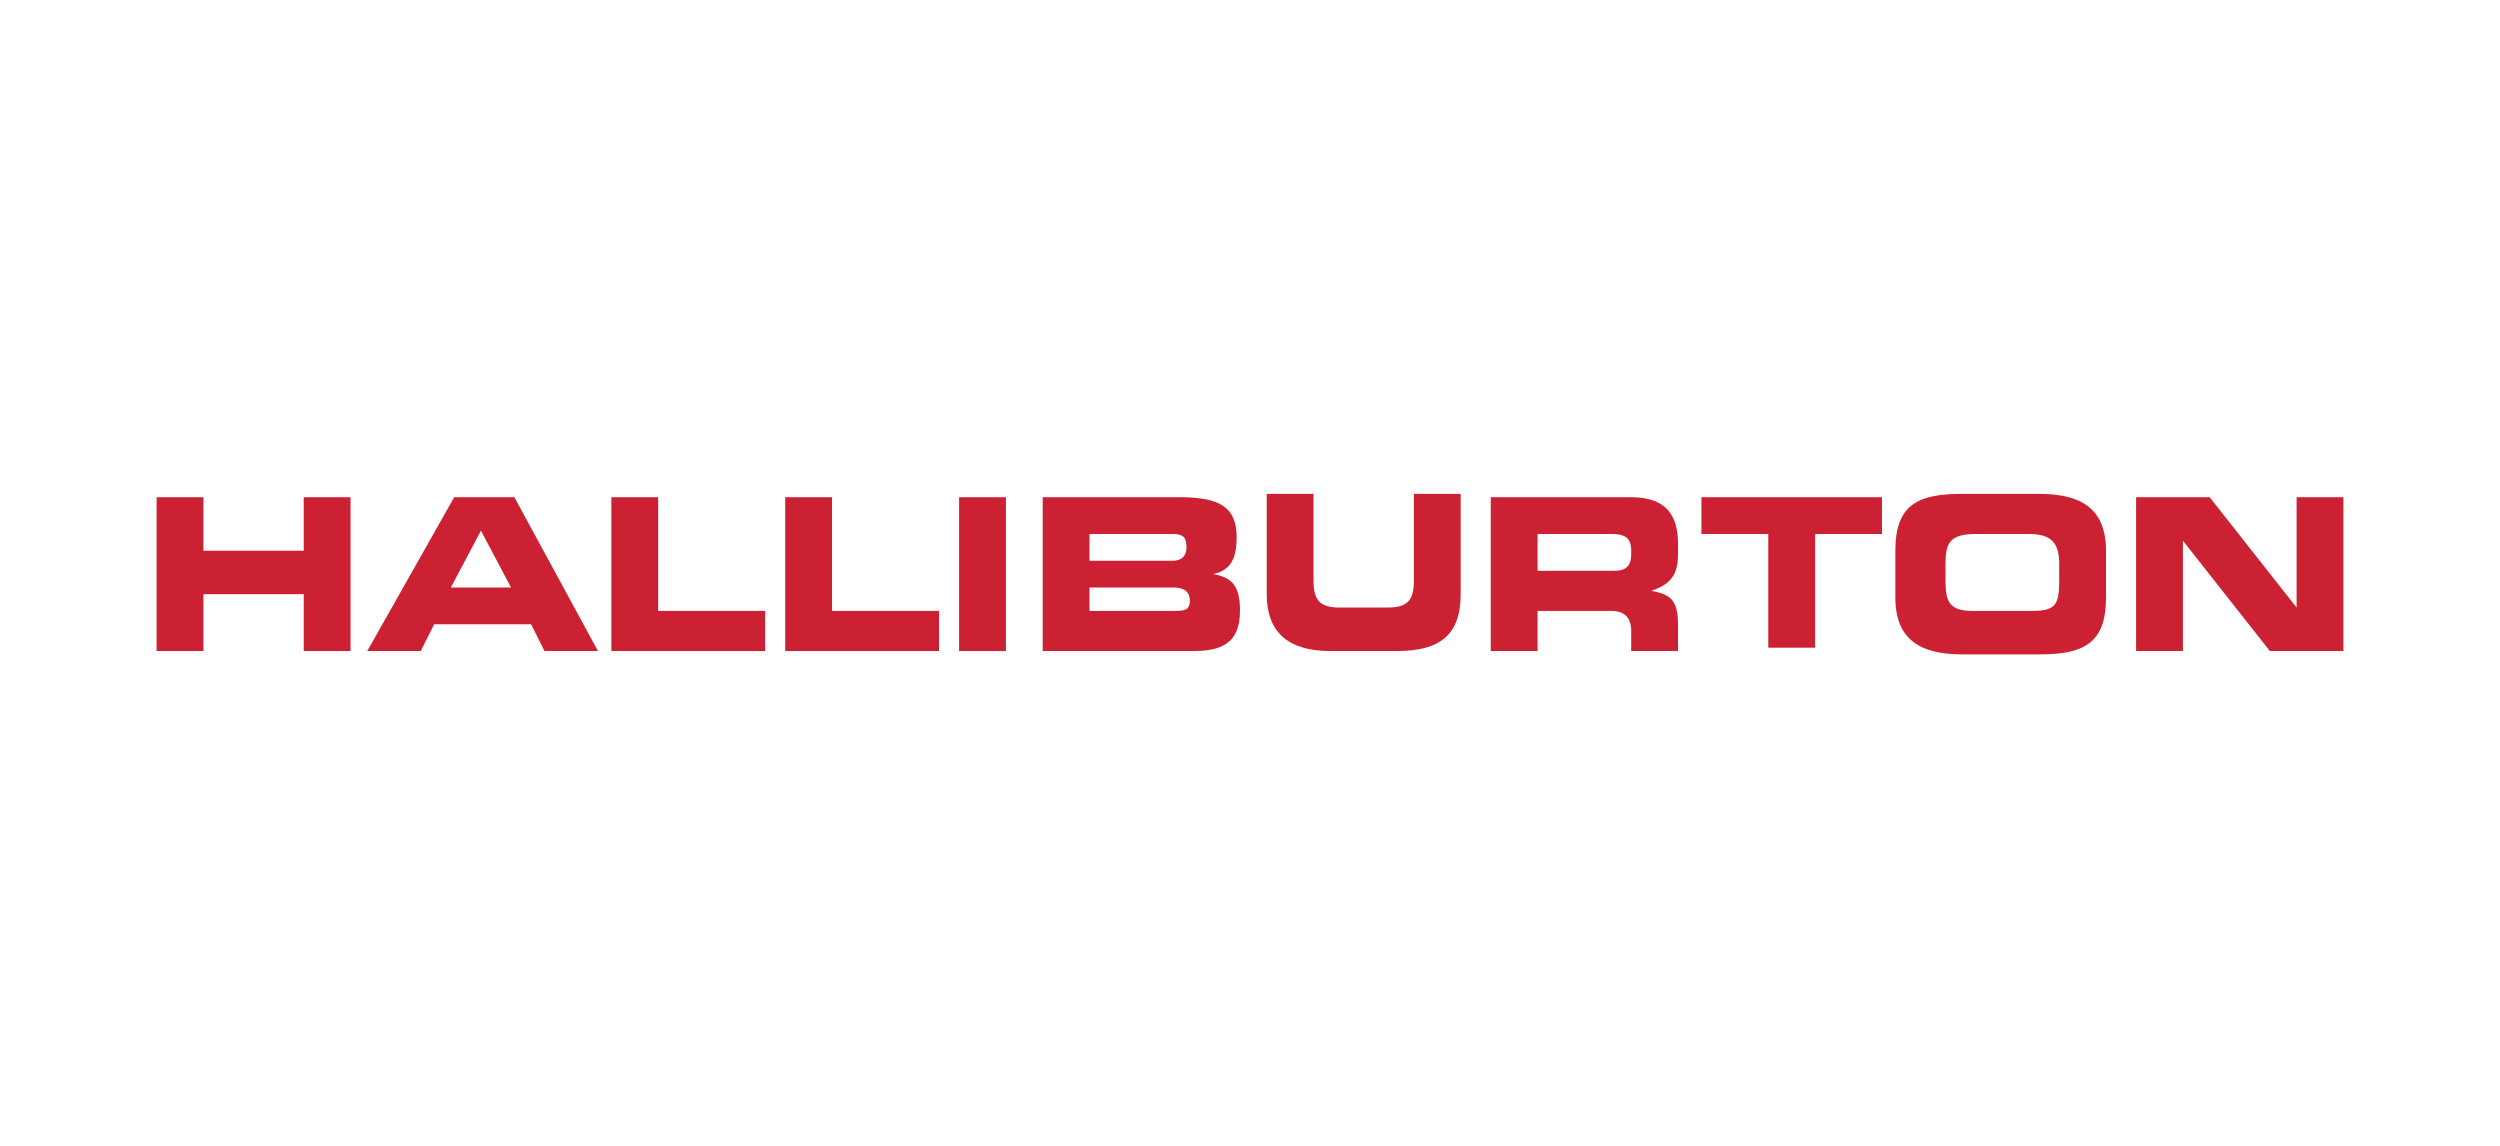 <?xml version="1.0" encoding="utf-8"?>
<!-- Generator: Adobe Illustrator 25.0.0, SVG Export Plug-In . SVG Version: 6.00 Build 0)  -->
<svg version="1.1" id="Calque_1" xmlns="http://www.w3.org/2000/svg" xmlns:xlink="http://www.w3.org/1999/xlink" x="0px" y="0px"
	 viewBox="0 0 240 110" style="enable-background:new 0 0 240 110;" xml:space="preserve">
<style type="text/css">
	.st0{clip-path:url(#SVGID_2_);fill:#00151D;}
	.st1{clip-path:url(#SVGID_2_);fill:#FF8500;}
	.st2{fill:#E4032E;}
	.st3{fill:#F49600;}
	.st4{fill:#164194;}
	.st5{fill:#4A96D2;}
	.st6{fill:#009900;}
	.st7{fill-rule:evenodd;clip-rule:evenodd;fill:#009900;}
	.st8{fill-rule:evenodd;clip-rule:evenodd;fill:#99CC00;}
	.st9{fill-rule:evenodd;clip-rule:evenodd;fill:#FFFFFF;}
	.st10{fill-rule:evenodd;clip-rule:evenodd;fill:#FFE600;}
	.st11{fill-rule:evenodd;clip-rule:evenodd;fill:#003366;}
	.st12{fill:#CC2133;}
	.st13{fill-rule:evenodd;clip-rule:evenodd;fill:#CC2133;}
	.st14{fill:#002E6B;}
	.st15{fill:#E30613;}
	.st16{fill-rule:evenodd;clip-rule:evenodd;fill:#7E96B8;}
	.st17{fill-rule:evenodd;clip-rule:evenodd;}
	.st18{fill:url(#polygon7_1_);}
	.st19{fill:#073771;}
	.st20{fill:#8C7D74;}
	.st21{fill:#EB6625;}
	.st22{fill:#FFC600;}
	.st23{fill:#231F20;}
	.st24{fill:#64614F;}
	.st25{fill:#FFFFFF;}
	.st26{fill:#BE1536;}
	.st27{fill:#77787B;}
	.st28{fill:#F36F21;}
	.st29{fill:#005BBB;}
	.st30{fill:#002C77;}
	.st31{fill:none;}
	.st32{fill:#54B948;}
	.st33{fill:#FFDD12;}
	.st34{fill:#004F9E;}
	.st35{fill:#006633;}
	.st36{fill:none;stroke:#006633;stroke-miterlimit:10;}
	.st37{fill:#E97805;}
	.st38{fill:#233986;}
	.st39{fill:#3B73B9;}
	.st40{fill:#004F93;}
	.st41{fill:#00AAD9;}
	.st42{fill:#D1001A;}
</style>
<g id="layer1" transform="translate(-59.261,-38.933)">
	<g id="g408" transform="matrix(3.21,0,0,3.21,-283.941,-97.267)">
		<path id="path99" class="st12" d="M111.6,61.9h1.4v-1.7h3v1.7h1.4v-4.6H116v1.6h-3v-1.6h-1.4"/>
		<path id="path101" class="st13" d="M121.3,58.3l0.9,1.7h-1.8L121.3,58.3z M117.9,61.9h1.6l0.4-0.8h2.9l0.4,0.8h1.6l-2.5-4.6h-1.8"
			/>
		<path id="path103" class="st12" d="M125.2,61.9h4.6v-1.2h-3.2v-3.4h-1.4"/>
		<path id="path105" class="st12" d="M130.4,61.9h4.6v-1.2h-3.2v-3.4h-1.4"/>
		<path id="path107" class="st12" d="M135.6,61.9h1.4v-4.6h-1.4V61.9z"/>
		<path id="path109" class="st13" d="M139.5,58.4h2.5c0.3,0,0.4,0.1,0.4,0.4c0,0.3-0.2,0.4-0.4,0.4h-2.5V58.4z M139.5,60h2.5
			c0.3,0,0.5,0.1,0.5,0.4c0,0.3-0.2,0.3-0.5,0.3h-2.5V60z M138.1,61.9h4.5c0.8,0,1.4-0.2,1.4-1.2c0-0.7-0.2-1-0.8-1.1v0
			c0.4-0.1,0.7-0.3,0.7-1.1c0-0.9-0.5-1.2-1.7-1.2h-4.1"/>
		<path id="path111" class="st12" d="M144.8,60.2c0,1.1,0.6,1.7,1.9,1.7h2c1.3,0,1.9-0.5,1.9-1.7v-3h-1.4v2.6c0,0.6-0.2,0.8-0.8,0.8
			H147c-0.6,0-0.8-0.2-0.8-0.8v-2.6h-1.4"/>
		<path id="path113" class="st13" d="M151.5,61.9h1.4v-1.2h2.2c0.4,0,0.6,0.2,0.6,0.6v0.6h1.4v-0.8c0-0.8-0.3-0.9-0.8-1v0
			c0.6-0.2,0.8-0.5,0.8-1.1v-0.3c0-0.8-0.3-1.4-1.4-1.4h-4.2V61.9z M152.9,58.4h2.2c0.4,0,0.6,0.1,0.6,0.5V59c0,0.3-0.1,0.5-0.5,0.5
			h-2.3"/>
		<path id="path115" class="st12" d="M157.8,58.4h2v3.4h1.4v-3.4h2v-1.1h-5.4"/>
		<path id="path117" class="st13" d="M165.1,59.3c0-0.6,0.1-0.9,0.9-0.9h1.6c0.7,0,0.9,0.3,0.9,0.9v0.5c0,0.7-0.1,0.9-0.8,0.9h-1.8
			c-0.7,0-0.8-0.3-0.8-0.9L165.1,59.3z M163.6,60.3c0,1.3,0.8,1.7,2,1.7h2.3c1.3,0,2-0.3,2-1.7v-1.4c0-1.3-0.8-1.7-2-1.7h-2.3
			c-1.3,0-2,0.3-2,1.7"/>
		<path id="path119" class="st12" d="M170.8,61.9h1.4v-3.3h0l2.6,3.3h2.2v-4.6h-1.4v3.3h0l-2.6-3.3h-2.2"/>
	</g>
</g>
</svg>
